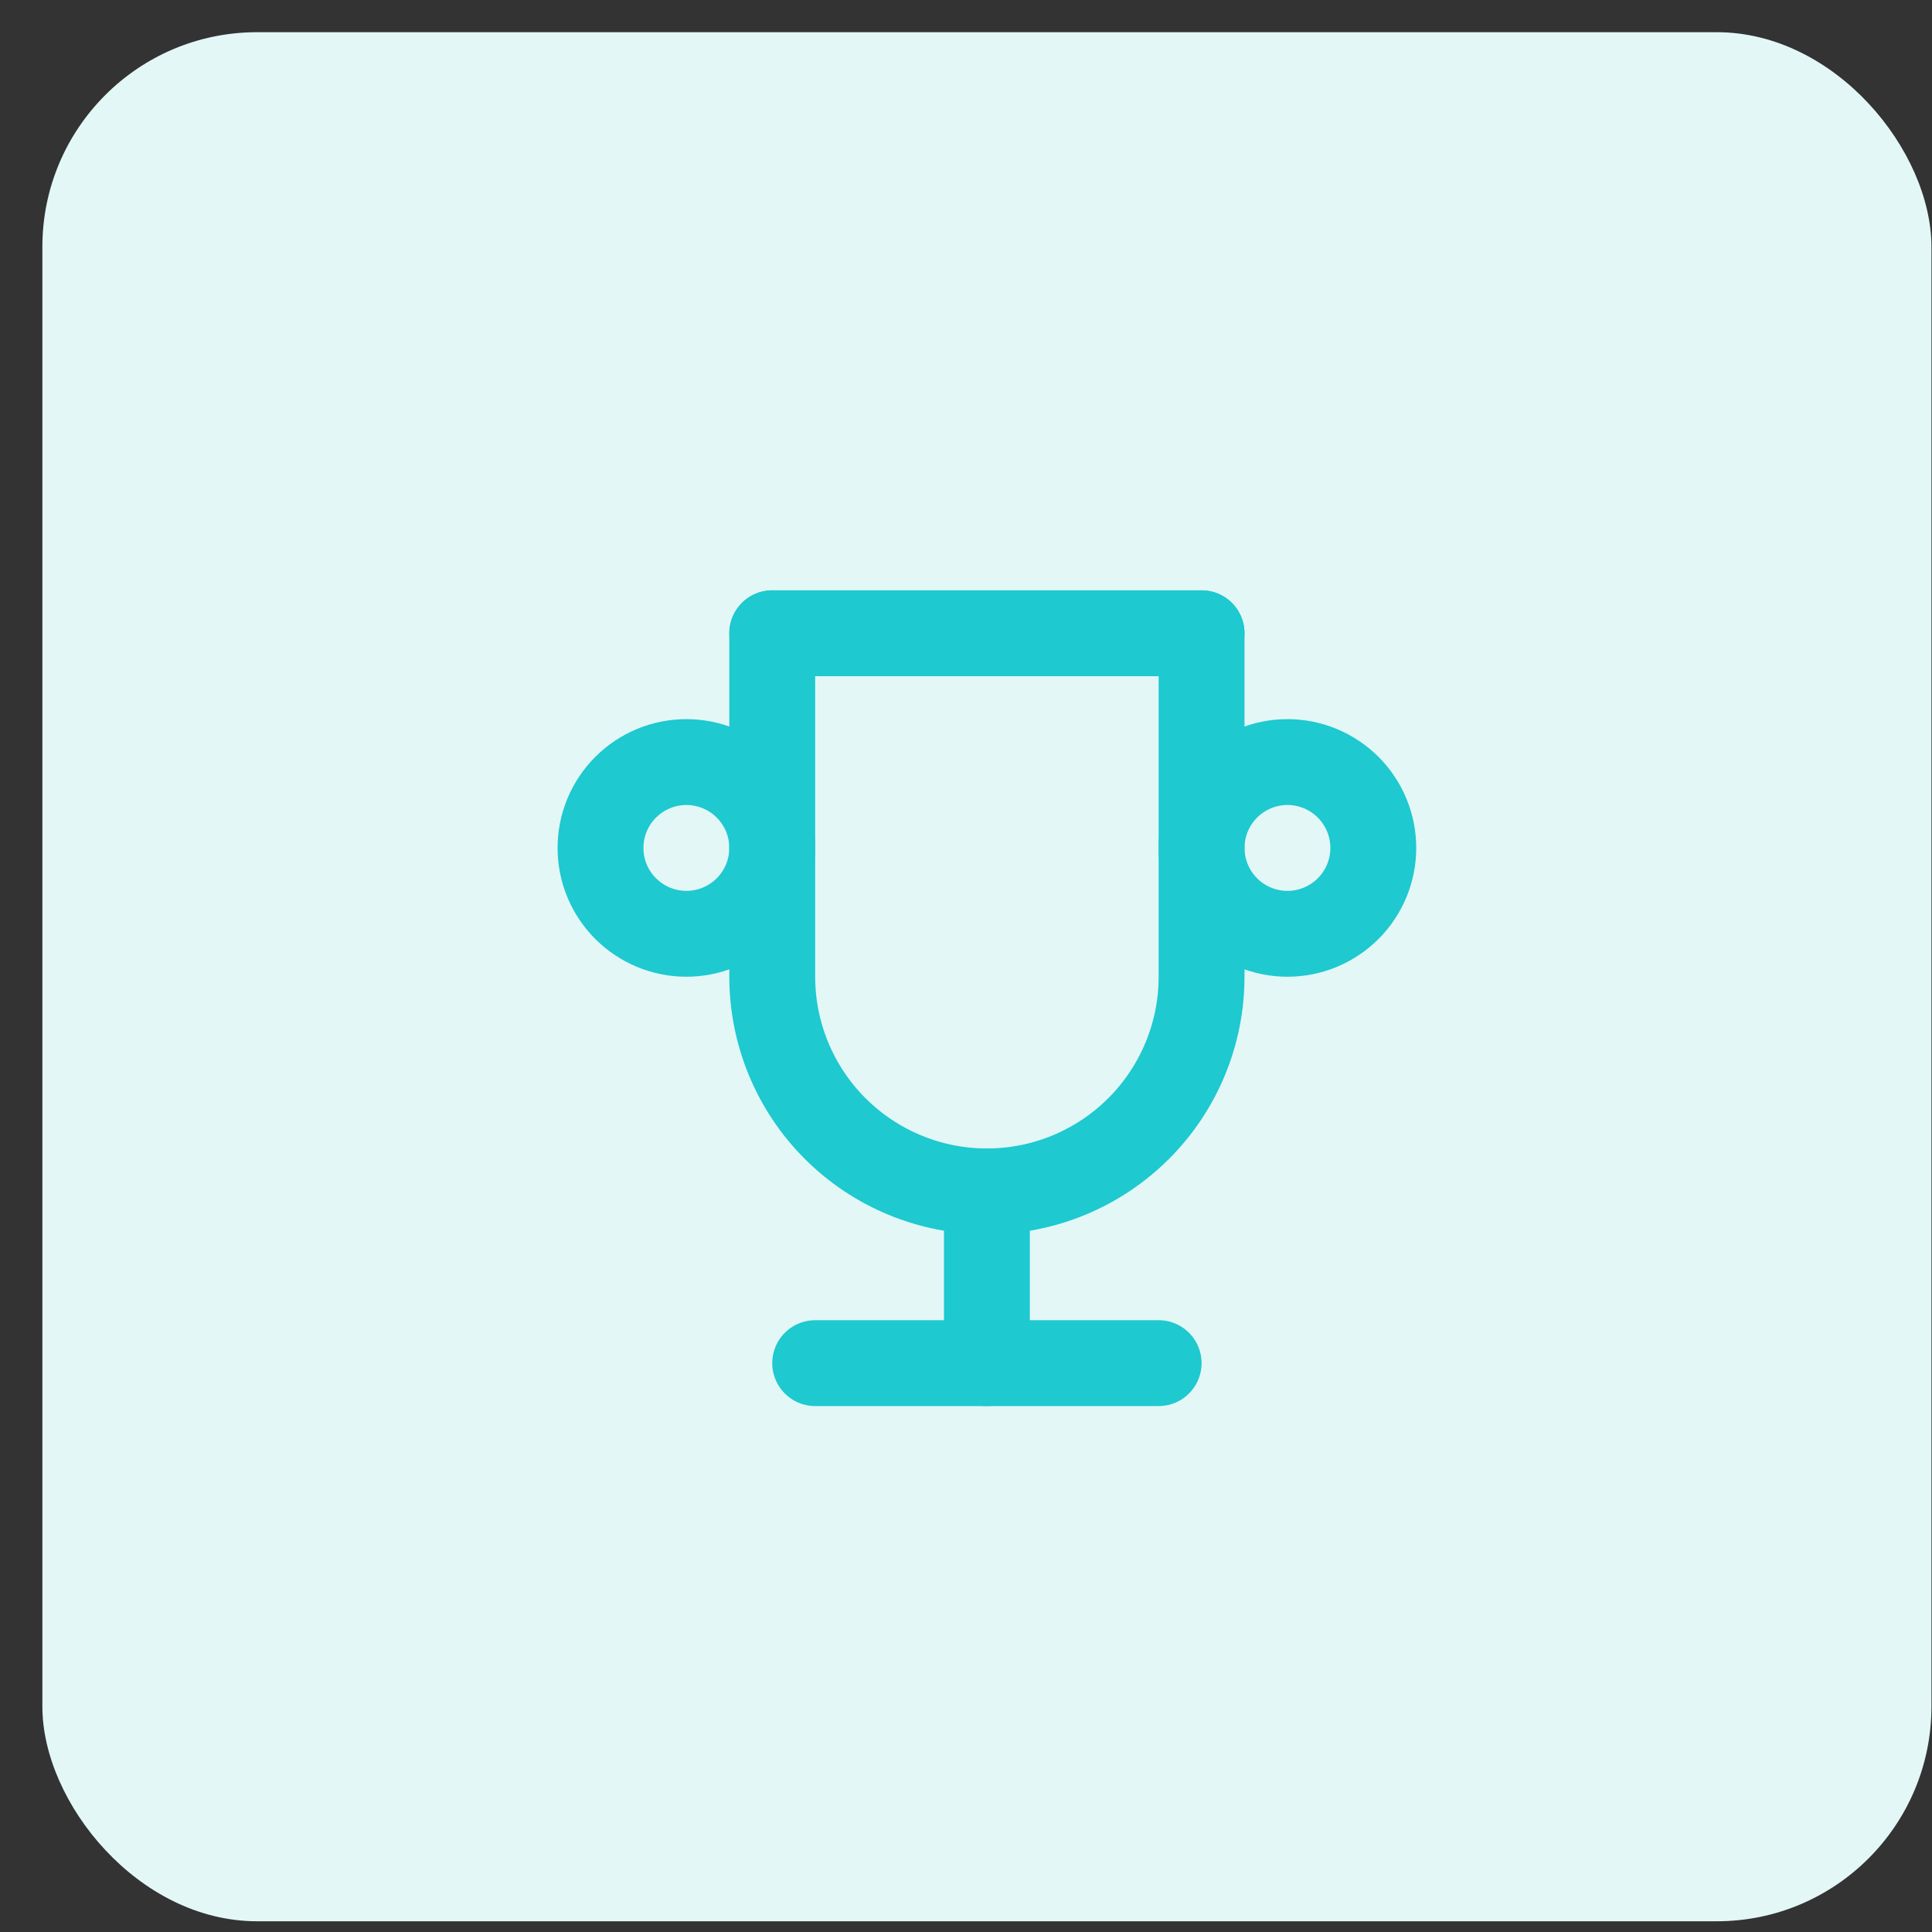 <svg width="45" height="45" viewBox="0 0 45 45" fill="none" xmlns="http://www.w3.org/2000/svg">
<rect x="0" y="0" width="45" height="45" fill="#333333" stroke="none"/>
<rect x="0.987" y="0.75" width="44" height="44" rx="5" fill="#E3F7F7"/>
<g clip-path="url(#clip0_2008_196)">
<path d="M18.987 31.75H26.987" stroke="#1EC9D0" stroke-width="2" stroke-linecap="round" stroke-linejoin="round"/>
<path d="M22.987 27.75V31.75" stroke="#1EC9D0" stroke-width="2" stroke-linecap="round" stroke-linejoin="round"/>
<path d="M17.987 14.75H27.987" stroke="#1EC9D0" stroke-width="2" stroke-linecap="round" stroke-linejoin="round"/>
<path d="M27.987 14.75V22.75C27.987 24.076 27.46 25.348 26.522 26.285C25.585 27.223 24.313 27.75 22.987 27.75C21.661 27.75 20.389 27.223 19.451 26.285C18.514 25.348 17.987 24.076 17.987 22.75V14.75" stroke="#1EC9D0" stroke-width="2" stroke-linecap="round" stroke-linejoin="round"/>
<path d="M13.987 19.75C13.987 20.28 14.197 20.789 14.573 21.164C14.948 21.539 15.456 21.75 15.987 21.75C16.517 21.75 17.026 21.539 17.401 21.164C17.776 20.789 17.987 20.28 17.987 19.75C17.987 19.22 17.776 18.711 17.401 18.336C17.026 17.961 16.517 17.75 15.987 17.75C15.456 17.75 14.948 17.961 14.573 18.336C14.197 18.711 13.987 19.22 13.987 19.75Z" stroke="#1EC9D0" stroke-width="2" stroke-linecap="round" stroke-linejoin="round"/>
<path d="M27.987 19.75C27.987 20.28 28.198 20.789 28.573 21.164C28.948 21.539 29.456 21.75 29.987 21.75C30.517 21.75 31.026 21.539 31.401 21.164C31.776 20.789 31.987 20.28 31.987 19.75C31.987 19.22 31.776 18.711 31.401 18.336C31.026 17.961 30.517 17.75 29.987 17.75C29.456 17.75 28.948 17.961 28.573 18.336C28.198 18.711 27.987 19.22 27.987 19.75Z" stroke="#1EC9D0" stroke-width="2" stroke-linecap="round" stroke-linejoin="round"/>
</g>
<defs>
<clipPath id="clip0_2008_196">
<rect width="24" height="24" fill="white" transform="translate(10.987 10.75)"/>
</clipPath>
</defs>
</svg>
